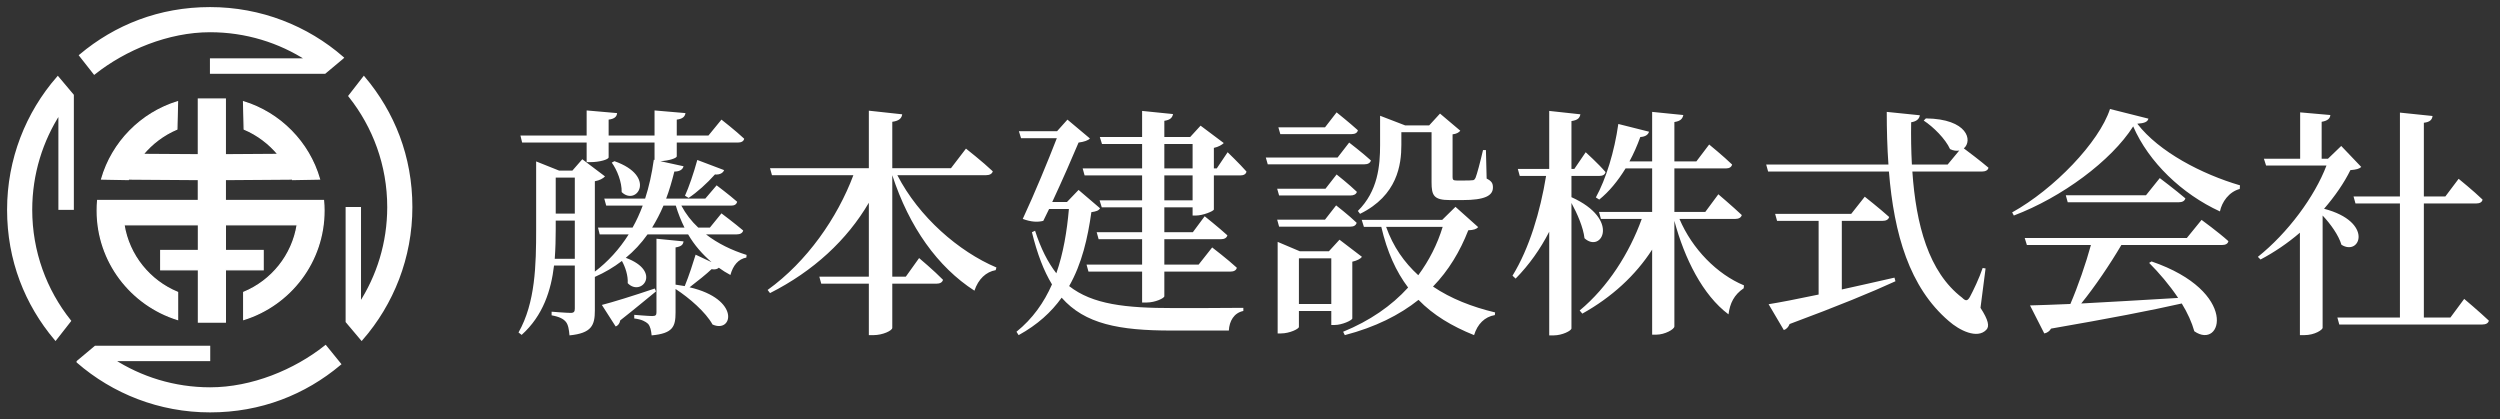<?xml version="1.0" encoding="UTF-8"?> <svg xmlns="http://www.w3.org/2000/svg" width="298" height="50" viewBox="0 0 298 50" fill="none"><rect x="0" y="0" width="298" height="50" fill="#333333" stroke="none"/><path d="M6.89 9.267C3.217 13.483 1 18.989 1 25.004C1 31.02 3.117 36.249 6.614 40.408L8.304 38.249C5.409 34.609 3.686 30.008 3.686 25.004C3.686 20.729 4.949 16.747 7.116 13.408V24.862H8.647V11.358L6.89 9.267Z" fill="white" stroke="white" stroke-width="0.312"></path><path d="M43.11 40.416C46.774 36.208 49 30.702 49 24.686C49 18.671 46.883 13.442 43.377 9.267L41.688 11.442C44.582 15.082 46.314 19.683 46.314 24.686C46.314 28.962 45.051 32.944 42.876 36.283V24.829H41.353V38.333L43.11 40.416Z" fill="white" stroke="white" stroke-width="0.312"></path><path d="M40.809 6.882C36.592 3.217 31.07 1 25.038 1C19.005 1 13.768 3.108 9.593 6.606L11.249 8.714C14.889 5.836 20.018 3.686 25.038 3.686C29.321 3.686 33.312 4.941 36.651 7.108H25.18V8.639H38.709L40.801 6.89L40.809 6.882Z" fill="white" stroke="white" stroke-width="0.312"></path><path d="M9.283 43.127C13.5 46.783 19.014 49.001 25.046 49.001C31.078 49.001 36.316 46.892 40.491 43.395L38.801 41.312C35.161 44.198 30.058 46.323 25.046 46.323C20.762 46.323 16.771 45.06 13.425 42.893H24.904V41.37H11.375L9.283 43.119V43.127Z" fill="white" stroke="white" stroke-width="0.312"></path><path d="M38.55 23.899H26.853V21.398L34.868 21.339C34.868 21.339 34.894 21.381 34.894 21.398L38.081 21.339C36.818 16.955 33.388 13.483 29.037 12.136L29.112 15.39C30.693 16.06 32.074 17.106 33.162 18.411L26.853 18.453V11.81H23.649V18.453L17.039 18.411C18.118 17.106 19.507 16.06 21.08 15.39L21.155 12.136C16.805 13.483 13.383 16.955 12.119 21.339L15.299 21.398C15.299 21.398 15.315 21.356 15.324 21.339L23.649 21.398V23.899H11.642C11.609 24.301 11.592 24.703 11.592 25.104C11.592 31.204 15.625 36.358 21.164 38.081V34.852C17.825 33.471 15.357 30.442 14.771 26.786H23.657V29.865H19.164V32.157H23.657V38.391H26.861V32.157H31.363V29.865H26.861V26.786H35.437C34.852 30.451 32.383 33.479 29.054 34.852V38.081C34.592 36.358 38.617 31.204 38.617 25.104C38.617 24.703 38.6 24.301 38.558 23.899H38.55Z" fill="white" stroke="white" stroke-width="0.156"></path><path d="M78.05 34.39L78.194 34.735C77.272 35.484 75.832 36.694 73.931 38.191C73.874 38.537 73.672 38.825 73.384 38.911L71.742 36.348C72.894 36.06 75.515 35.254 78.05 34.39ZM77.733 27.132H81.592C81.189 26.326 80.843 25.462 80.555 24.511H79.086C78.683 25.462 78.222 26.326 77.733 27.132ZM66.126 30.847H68.517V26.297H66.242V27.334C66.242 28.428 66.213 29.638 66.126 30.847ZM68.517 21.17H66.242V25.462H68.517V21.17ZM87.813 27.938H84.155C85.566 29.033 87.237 29.839 88.994 30.386L88.965 30.703C88.014 30.876 87.381 31.625 87.064 32.777C86.574 32.518 86.114 32.23 85.682 31.913C85.538 32.057 85.25 32.172 84.818 32.086C84.213 32.662 83.176 33.497 82.197 34.246C88.302 35.657 87.352 39.775 84.933 38.681C84.126 37.212 82.168 35.513 80.526 34.447V37.241C80.526 38.94 80.21 39.746 77.675 39.977C77.618 39.43 77.531 38.911 77.243 38.594C76.955 38.335 76.523 38.076 75.602 37.961V37.529C75.602 37.529 77.33 37.673 77.733 37.673C78.165 37.673 78.251 37.558 78.251 37.212V28.457L81.477 28.774C81.419 29.177 81.218 29.378 80.526 29.494V33.929C80.901 33.986 81.275 34.044 81.621 34.102C82.11 32.921 82.658 31.222 82.917 30.358L84.818 31.25C83.723 30.3 82.773 29.234 82.024 27.938H77.186C76.437 29.004 75.544 29.954 74.594 30.732C78.971 32.345 76.437 35.426 74.824 33.756C74.882 32.863 74.536 31.826 74.133 31.106C73.154 31.855 72.088 32.489 70.907 33.007V37.01C70.907 38.767 70.533 39.718 67.883 39.977C67.826 39.314 67.739 38.71 67.451 38.364C67.163 38.018 66.702 37.759 65.752 37.586V37.154C65.752 37.154 67.538 37.298 68.027 37.298C68.43 37.298 68.517 37.126 68.517 36.78V31.654H66.04C65.694 34.591 64.744 37.615 62.181 39.919L61.806 39.631C63.822 36.089 63.909 31.567 63.909 27.334V19.241L66.645 20.335H68.229L69.41 18.982L72.117 21.026C71.915 21.257 71.454 21.516 70.907 21.602V32.374C72.462 31.193 73.816 29.724 74.939 27.938H71.483L71.282 27.132H75.4C75.861 26.326 76.264 25.433 76.61 24.511H72.261L72.03 23.676H76.898C77.358 22.265 77.704 20.71 77.934 19.039L78.021 19.068V16.994H72.549V18.751C72.549 19.01 71.483 19.327 70.36 19.327H69.928V16.994H62.238L62.037 16.159H69.928V13.164L73.557 13.481C73.528 13.884 73.269 14.172 72.549 14.258V16.159H78.021V13.164L81.707 13.481C81.65 13.884 81.39 14.172 80.67 14.258V16.159H84.443L85.998 14.258C85.998 14.258 87.698 15.583 88.706 16.534C88.648 16.85 88.36 16.994 87.928 16.994H80.67V18.636C80.67 18.838 79.806 19.154 78.712 19.212L81.477 19.817C81.39 20.191 81.045 20.45 80.382 20.45C80.094 21.602 79.778 22.697 79.403 23.676H84.069L85.422 22.092C85.422 22.092 86.92 23.215 87.87 24.05C87.784 24.367 87.554 24.511 87.15 24.511H81.218C81.736 25.49 82.427 26.383 83.234 27.132H84.616L85.998 25.433C85.998 25.433 87.611 26.642 88.59 27.478C88.504 27.794 88.216 27.938 87.813 27.938ZM72.923 19.385L73.24 19.212C78.338 20.998 75.89 24.626 74.104 22.898C74.133 21.718 73.557 20.249 72.923 19.385ZM82.082 23.59L81.65 23.33C82.11 22.322 82.686 20.652 83.118 19.068L86.315 20.278C86.2 20.594 85.826 20.854 85.221 20.796C84.27 21.862 83.09 22.927 82.082 23.59ZM117.534 20.882H106.965C109.528 25.865 114.28 29.983 118.773 31.884L118.686 32.201C117.534 32.402 116.613 33.266 116.152 34.649C111.774 31.826 108.376 27.074 106.36 20.882V32.978H107.973L109.557 30.761C109.557 30.761 111.342 32.258 112.408 33.353C112.322 33.67 112.034 33.814 111.63 33.814H106.36V39.084C106.36 39.401 105.237 39.948 104.114 39.948H103.566V33.814H97.893L97.662 32.978H103.566V24.166C100.974 28.601 96.971 32.316 91.787 34.937L91.499 34.562C96.194 31.193 99.822 25.951 101.723 20.882H92.018L91.787 20.047H103.566V13.193L107.541 13.625C107.483 14.057 107.224 14.402 106.36 14.518V20.047H113.358L115.144 17.714C115.144 17.714 117.16 19.298 118.341 20.422C118.254 20.738 117.938 20.882 117.534 20.882ZM128.565 22.639L131.128 24.828C130.955 25.116 130.667 25.202 130.091 25.289C129.659 28.37 128.968 31.423 127.442 34.102C130.235 36.29 134.152 36.722 139.826 36.722C141.726 36.722 146.104 36.722 148.206 36.694V37.068C147.083 37.298 146.536 38.278 146.478 39.401H139.624C133.403 39.401 129.314 38.623 126.549 35.484C125.31 37.212 123.669 38.71 121.422 39.948L121.163 39.545C123.093 37.99 124.446 36.06 125.397 33.9C124.418 32.287 123.64 30.271 123.006 27.679L123.381 27.506C124.072 29.638 124.907 31.279 125.915 32.575C126.75 30.185 127.182 27.564 127.413 24.914H125.051C124.792 25.404 124.59 25.894 124.36 26.326C123.698 26.498 122.92 26.47 121.912 26.095C123.323 23.071 124.936 19.154 125.973 16.476H121.71L121.451 15.641H126.002L127.24 14.258L129.918 16.505C129.717 16.735 129.227 16.908 128.565 16.994C127.845 18.722 126.606 21.545 125.426 24.079H127.182L128.565 22.639ZM142.158 23.878V20.911H138.789V23.878H142.158ZM138.789 17.167V20.076H142.158V17.167H138.789ZM145.038 20.076L146.334 18.146C146.334 18.146 147.774 19.529 148.581 20.45C148.523 20.767 148.235 20.911 147.832 20.911H144.693V24.972C144.664 25.174 143.368 25.692 142.562 25.692H142.158V24.713H138.789V27.679H142.187L143.598 25.778C143.598 25.778 145.298 27.132 146.306 28.054C146.219 28.37 145.931 28.514 145.528 28.514H138.789V31.538H142.878L144.491 29.494C144.491 29.494 146.334 30.905 147.429 31.913C147.371 32.23 147.054 32.374 146.68 32.374H138.789V35.311C138.789 35.542 137.694 36.06 136.686 36.06H136.139V32.374H129.746L129.515 31.538H136.139V28.514H130.955L130.725 27.679H136.139V24.713H131.33L131.07 23.878H136.139V20.911H129.285L129.054 20.076H136.139V17.167H131.358L131.099 16.332H136.139V13.222L139.826 13.596C139.739 13.999 139.538 14.287 138.789 14.402V16.332H141.87L143.109 14.978L145.874 17.052C145.672 17.254 145.24 17.513 144.693 17.628V20.076H145.038ZM162.117 25.49L161.858 25.145C164.248 22.783 164.507 19.759 164.507 17.282V13.798L167.502 14.95H170.354L171.65 13.538L174.069 15.583C173.896 15.785 173.637 15.958 173.147 16.015V21.113C173.147 21.43 173.234 21.516 173.637 21.516H174.587C174.962 21.516 175.307 21.516 175.451 21.487C175.682 21.487 175.739 21.458 175.883 21.199C176.056 20.767 176.43 19.385 176.776 17.887H177.122L177.208 21.286C177.842 21.602 177.957 21.89 177.957 22.351C177.957 23.33 176.978 23.849 174.328 23.849H172.83C170.901 23.849 170.642 23.302 170.642 21.718V15.756H167.042V17.282C167.042 19.615 166.581 23.302 162.117 25.49ZM161.109 15.986H152.613L152.382 15.18H157.941L159.323 13.394C159.323 13.394 160.907 14.662 161.858 15.526C161.8 15.842 161.512 15.986 161.109 15.986ZM159.438 18.78L160.821 16.994C160.821 16.994 162.434 18.233 163.413 19.126C163.326 19.442 163.038 19.586 162.635 19.586H151.115L150.885 18.78H159.438ZM152.238 22.495H157.998L159.323 20.796C159.323 20.796 160.821 21.977 161.742 22.87C161.656 23.158 161.368 23.302 160.965 23.302H152.469L152.238 22.495ZM160.965 27.017H152.469L152.238 26.182H157.941L159.266 24.482C159.266 24.482 160.792 25.663 161.714 26.556C161.627 26.873 161.368 27.017 160.965 27.017ZM154.83 36.233H158.69V30.79H154.83V36.233ZM161.195 31.193V37.961C161.166 38.191 159.957 38.738 159.093 38.738H158.69V37.068H154.83V38.969C154.83 39.199 153.736 39.746 152.67 39.746H152.296V28.831L154.946 29.954H158.402L159.669 28.572L162.347 30.617C162.174 30.847 161.742 31.078 161.195 31.193ZM171.966 27.046H165.227C166.062 29.407 167.387 31.279 169.058 32.806C170.354 31.049 171.333 29.119 171.966 27.046ZM173.493 24.655L176.2 27.074C175.998 27.305 175.682 27.42 175.019 27.449C174.04 29.954 172.686 32.23 170.814 34.159C172.946 35.599 175.451 36.578 178.216 37.241L178.187 37.558C176.978 37.759 176.114 38.623 175.71 39.948C173.061 38.882 170.843 37.558 169.086 35.743C166.811 37.558 163.931 38.998 160.302 39.948L160.101 39.545C163.269 38.249 165.861 36.463 167.848 34.274C166.408 32.374 165.342 30.012 164.651 27.046H162.578L162.318 26.21H171.909L173.493 24.655ZM187.317 20.969V23.503C193.221 26.153 190.888 30.242 188.872 28.399C188.728 27.103 188.008 25.462 187.317 24.194V39.142C187.317 39.43 186.194 39.977 185.214 39.977H184.667V27.622C183.602 29.695 182.277 31.567 180.664 33.209L180.29 32.863C182.306 29.58 183.602 25.202 184.293 20.969H181.154L180.923 20.134H184.667V13.222L188.382 13.625C188.296 14.057 188.094 14.316 187.317 14.431V20.134H187.662L189.016 18.146C189.016 18.146 190.542 19.529 191.378 20.508C191.32 20.825 191.032 20.969 190.658 20.969H187.317ZM206.843 26.095H200.19C201.717 29.695 204.683 32.69 207.88 34.015L207.851 34.361C206.699 35.138 206.21 36.146 206.037 37.471C202.955 35.167 200.795 30.818 199.586 26.326V38.911C199.586 39.257 198.434 39.89 197.454 39.89H196.936V29.753C194.949 32.834 192.126 35.426 188.613 37.385L188.296 37.01C191.666 34.217 194.229 30.156 195.698 26.095H190.83L190.6 25.26H196.936V20.076H193.768C192.846 21.574 191.81 22.841 190.629 23.791L190.226 23.532C191.435 21.343 192.443 18.06 192.904 14.777L196.562 15.698C196.475 16.044 196.13 16.303 195.525 16.332C195.15 17.369 194.718 18.348 194.229 19.241H196.936V13.337L200.651 13.711C200.565 14.114 200.363 14.431 199.586 14.546V19.241H202.206L203.733 17.225C203.733 17.225 205.461 18.636 206.469 19.615C206.382 19.932 206.123 20.076 205.72 20.076H199.586V25.26H203.272L204.827 23.158C204.827 23.158 206.555 24.626 207.621 25.634C207.534 25.951 207.246 26.095 206.843 26.095ZM219.544 26.326V34.505C221.531 34.073 223.662 33.583 225.822 33.094L225.938 33.526C223.115 34.822 219.141 36.463 213.323 38.623C213.179 38.998 212.92 39.257 212.632 39.343L210.818 36.262C212.085 36.06 214.187 35.657 216.779 35.11V26.326H211.826L211.595 25.49H220.667L222.28 23.446C222.28 23.446 224.066 24.857 225.189 25.865C225.102 26.182 224.814 26.326 224.411 26.326H219.544ZM236.68 31.999L236.075 36.694C237.026 38.162 237.17 38.911 236.766 39.314C235.701 40.438 233.57 39.401 232.274 38.249C227.608 34.246 225.765 27.91 225.16 20.45H210.76L210.53 19.615H225.102C224.958 17.599 224.901 15.497 224.901 13.337L228.846 13.74C228.789 14.114 228.53 14.46 227.81 14.575C227.781 16.274 227.81 17.945 227.896 19.615H232.158L233.541 17.945C233.224 18.002 232.85 17.974 232.446 17.772C231.899 16.562 230.459 15.122 229.307 14.374L229.566 14.114C234.578 14.172 235.154 16.793 234.088 17.686C234.635 18.089 236.075 19.183 237.026 19.99C236.968 20.306 236.651 20.45 236.219 20.45H227.954C228.386 26.758 229.883 32.431 233.886 35.484C234.318 35.916 234.52 35.887 234.808 35.398C235.211 34.649 235.931 33.151 236.334 31.942L236.68 31.999ZM260.67 28.37L262.427 26.21C262.427 26.21 264.443 27.679 265.624 28.745C265.566 29.062 265.278 29.206 264.846 29.206H252.866C251.512 31.51 249.698 34.188 248.085 36.175C251.339 36.002 255.371 35.772 259.634 35.513C258.597 33.958 257.33 32.489 256.178 31.337L256.466 31.164C266.949 34.764 264.875 41.791 261.563 39.487C261.275 38.45 260.757 37.298 260.066 36.175C256.379 37.01 251.454 37.961 244.485 39.17C244.312 39.487 243.995 39.689 243.678 39.746L241.979 36.406C243.131 36.377 244.773 36.319 246.789 36.233C247.682 34.159 248.661 31.337 249.237 29.206H241.605L241.346 28.37H260.67ZM255.803 23.273L257.445 21.228C257.445 21.228 259.317 22.639 260.498 23.647C260.411 23.964 260.123 24.108 259.72 24.108H246.472L246.242 23.273H255.803ZM251.512 12.991L256.091 14.143C256.005 14.518 255.63 14.69 254.766 14.748C257.358 18.118 262.485 20.767 267.006 22.092L266.978 22.524C265.682 22.87 264.846 24.079 264.616 25.202C260.094 23.129 256.12 19.327 254.277 15.065C251.656 19.183 245.752 23.532 240.05 25.692L239.848 25.318C244.83 22.553 250.216 16.966 251.512 12.991ZM279.074 17.398L281.464 19.903C281.205 20.134 280.859 20.22 280.168 20.278C279.419 21.804 278.325 23.388 277.029 24.886C282.99 26.441 281.349 30.588 279.102 29.177C278.757 28.025 277.806 26.7 276.856 25.692V39.084C276.856 39.286 275.963 39.948 274.667 39.948H274.149V27.737C272.709 28.975 271.096 30.07 269.454 30.934L269.138 30.617C272.709 27.766 275.906 23.446 277.317 19.73H270.117L269.858 18.924H274.178V13.394L277.778 13.711C277.749 14.114 277.461 14.402 276.741 14.518V18.924H277.49L279.074 17.398ZM292.091 37.846L293.733 35.628C293.733 35.628 295.576 37.183 296.67 38.22C296.613 38.537 296.296 38.681 295.893 38.681H278.843L278.613 37.846H286.072V24.252H280.773L280.542 23.417H286.072V13.423L289.96 13.826C289.902 14.258 289.672 14.546 288.923 14.633V23.417H291.486L293.07 21.314C293.07 21.314 294.885 22.783 295.922 23.791C295.864 24.108 295.576 24.252 295.173 24.252H288.923V37.846H292.091Z" fill="white"></path></svg> 